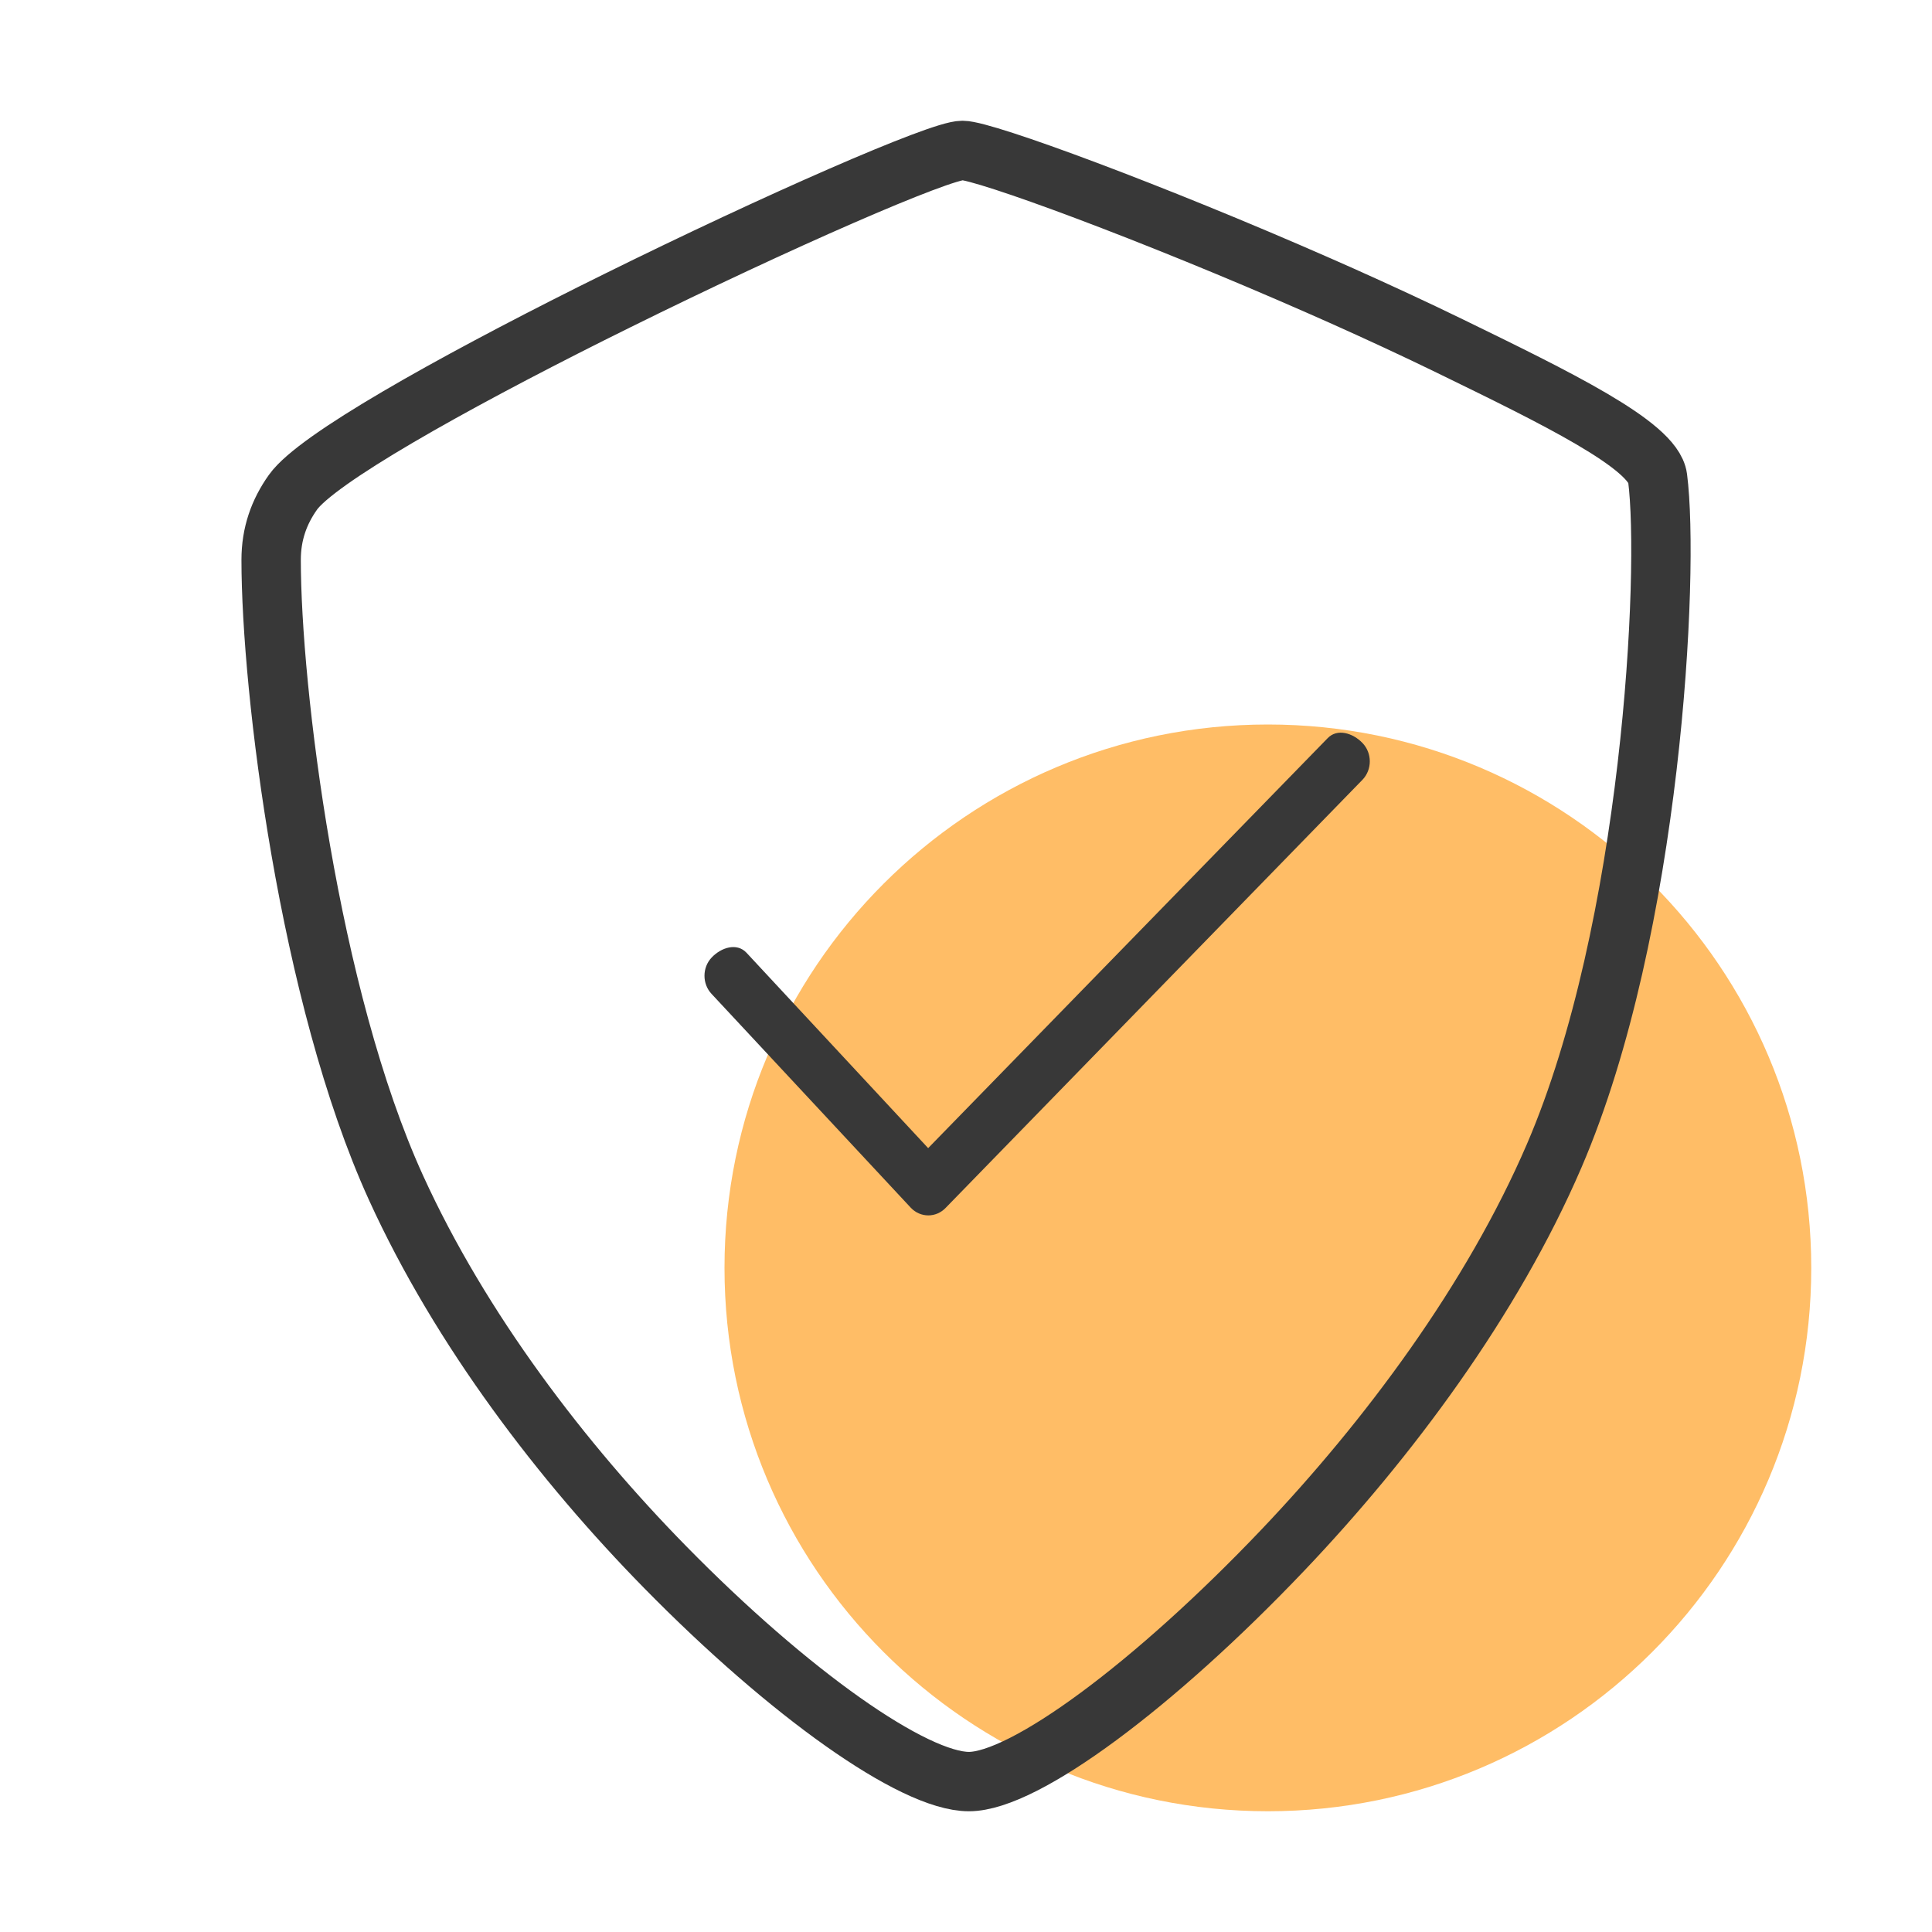 <svg width="56" height="56" viewBox="0 0 56 56" fill="none" xmlns="http://www.w3.org/2000/svg">
<path d="M36.75 52.5C45.449 52.5 52.5 45.449 52.5 36.75C52.5 28.052 45.449 21 36.75 21C28.052 21 21 28.052 21 36.75C21 45.449 28.052 52.5 36.75 52.5Z" fill="#FFBD66"/>
<mask id="mask0_388_932" style="mask-type:luminance" maskUnits="userSpaceOnUse" x="7" y="3" width="42" height="50">
<path d="M28.085 52.5C31.124 52.5 41.66 43.555 45.841 33.839C48.737 27.11 49.26 16.521 48.9 13.74C48.541 10.959 29.216 3.5 27.897 3.5C26.578 3.5 9.343 11.587 7.791 13.769C7.284 14.483 7 15.285 7 16.228C7 20.055 8.115 29.119 10.696 34.784C15.043 44.323 25.046 52.5 28.085 52.5Z" fill="#152A35"/>
</mask>
<g mask="url(#mask0_388_932)">
<path d="M38.481 21.398C38.759 21.106 39.216 21.246 39.495 21.539C39.774 21.831 39.774 22.306 39.495 22.599L27.412 35.009C27.134 35.302 26.681 35.302 26.402 35.009L20.629 28.813C20.35 28.52 20.35 28.046 20.629 27.753C20.908 27.46 21.356 27.32 21.635 27.613L26.903 33.279L38.481 21.398Z" fill="#383838"/>
</g>
<path fill-rule="evenodd" clip-rule="evenodd" d="M27.896 4.36C28.529 4.36 33.409 6.159 38.245 8.286L38.889 8.571C39.96 9.05 41.02 9.541 42.022 10.029C45.08 11.52 47.923 12.899 48.046 13.85C48.398 16.569 47.881 26.921 45.05 33.499C43.249 37.685 40.238 41.721 37.183 44.932C33.467 48.837 29.695 51.64 28.084 51.64C26.479 51.64 22.876 49.089 19.282 45.426C16.311 42.4 13.354 38.545 11.478 34.427C8.947 28.872 7.859 19.981 7.859 16.228C7.859 15.476 8.087 14.837 8.492 14.268C9.176 13.305 13.024 11.152 17.121 9.098L17.892 8.715C22.524 6.424 27.241 4.36 27.896 4.36Z" stroke="#383838" stroke-width="1.721"/>
</svg>
